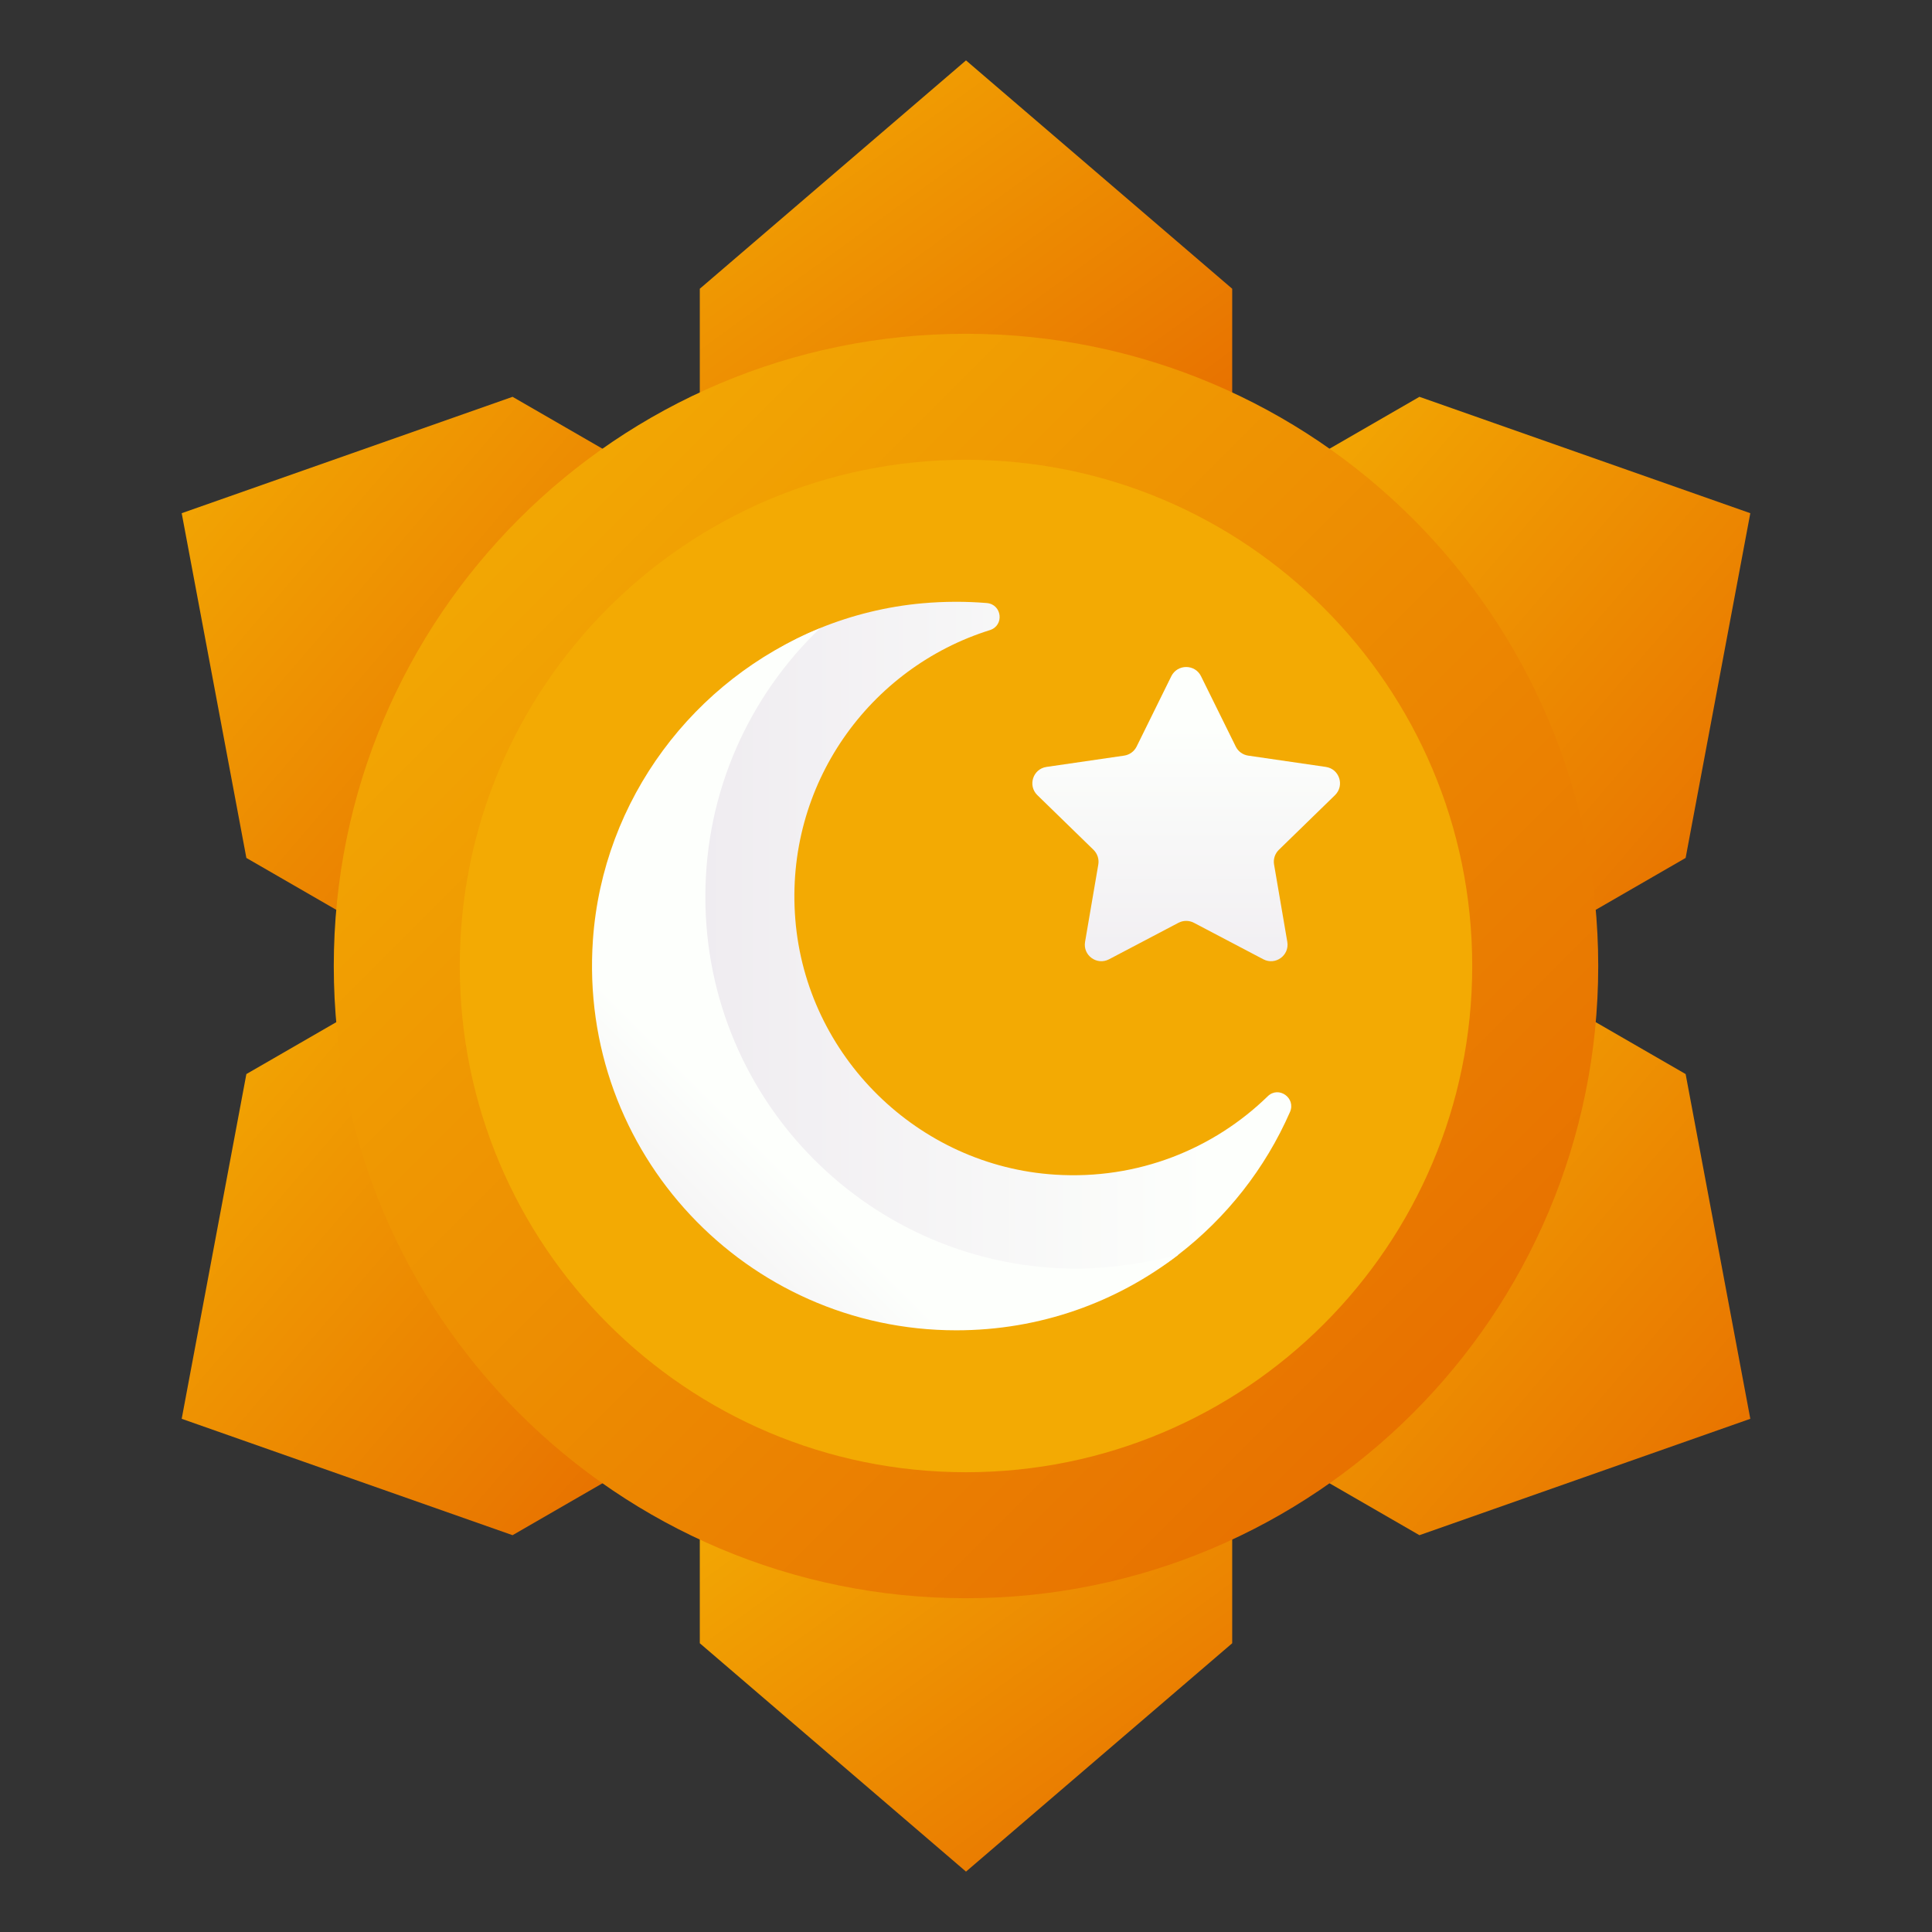 <svg width="46" height="46" viewBox="0 0 46 46" fill="none" xmlns="http://www.w3.org/2000/svg">
<rect x="0" y="0" width="46" height="46" fill="#333333" stroke="none"/>
<path d="M29.338 35.37V39.125L23 44.562L16.662 39.125V35.37" fill="url(#paint0_linear_2227_794)"/>
<path d="M16.662 10.63V6.875L23 1.438L29.338 6.875V10.631" fill="url(#paint1_linear_2227_794)"/>
<path d="M8.887 22.171L5.866 20.427L4.326 12.219L12.204 9.448L15.225 11.192" fill="url(#paint2_linear_2227_794)"/>
<path d="M37.113 23.829L40.134 25.573L41.674 33.781L33.796 36.552L30.775 34.808" fill="url(#paint3_linear_2227_794)"/>
<path d="M15.225 34.808L12.204 36.552L4.326 33.781L5.866 25.573L8.887 23.829" fill="url(#paint4_linear_2227_794)"/>
<path d="M30.775 11.192L33.796 9.448L41.674 12.219L40.134 20.427L37.113 22.171" fill="url(#paint5_linear_2227_794)"/>
<path d="M23 37.352C30.927 37.352 37.352 30.927 37.352 23C37.352 15.073 30.927 8.647 23 8.647C15.073 8.647 8.647 15.073 8.647 23C8.647 30.927 15.073 37.352 23 37.352Z" fill="url(#paint6_linear_2227_794)"/>
<path d="M23 36.553C30.485 36.553 36.553 30.485 36.553 23C36.553 15.515 30.485 9.447 23 9.447C15.515 9.447 9.447 15.515 9.447 23C9.447 30.485 15.515 36.553 23 36.553Z" fill="#F3AA03" stroke="url(#paint7_linear_2227_794)" stroke-width="3"/>
<path d="M28.596 16.101L29.423 17.776C29.48 17.892 29.591 17.972 29.719 17.991L31.567 18.26C31.891 18.307 32.019 18.704 31.786 18.932L30.448 20.235C30.355 20.326 30.313 20.456 30.335 20.584L30.65 22.425C30.705 22.747 30.368 22.992 30.079 22.84L28.426 21.971C28.311 21.911 28.174 21.911 28.059 21.971L26.406 22.84C26.117 22.992 25.779 22.747 25.835 22.425L26.15 20.584C26.172 20.456 26.129 20.326 26.037 20.235L24.699 18.932C24.465 18.704 24.594 18.307 24.917 18.26L26.765 17.991C26.894 17.972 27.004 17.892 27.062 17.776L27.888 16.101C28.034 15.808 28.452 15.808 28.596 16.101Z" fill="url(#paint8_linear_2227_794)"/>
<path d="M25.121 27.968C21.857 27.761 19.196 25.147 18.936 21.888C18.678 18.677 20.707 15.899 23.568 15.003C23.917 14.893 23.859 14.389 23.494 14.358C22.995 14.317 22.483 14.318 21.962 14.364C21.108 14.441 20.289 14.645 19.524 14.955C16.525 16.171 15.064 18.991 14.831 22.343C14.477 27.414 17.724 31.354 22.719 31.354C24.709 31.354 26.59 31.002 28.054 29.875C29.204 28.989 30.125 27.822 30.714 26.476C30.86 26.143 30.445 25.848 30.185 26.101C28.894 27.358 27.092 28.094 25.121 27.968Z" fill="url(#paint9_linear_2227_794)"/>
<path d="M25.651 30.207C20.759 30.207 16.794 26.241 16.794 21.351C16.794 18.837 17.843 16.57 19.525 14.958C16.526 16.174 14.351 19.028 14.117 22.38C13.764 27.451 17.773 31.674 22.768 31.674C24.762 31.674 26.59 31.007 28.055 29.876C27.543 30.018 26.484 30.207 25.651 30.207Z" fill="url(#paint10_linear_2227_794)"/>
<defs>
<linearGradient id="paint0_linear_2227_794" x1="16.662" y1="35.37" x2="25.399" y2="47.419" gradientUnits="userSpaceOnUse">
<stop stop-color="#F3AA03"/>
<stop offset="1" stop-color="#E76E00"/>
</linearGradient>
<linearGradient id="paint1_linear_2227_794" x1="16.662" y1="1.438" x2="25.4" y2="13.487" gradientUnits="userSpaceOnUse">
<stop stop-color="#F3AA03"/>
<stop offset="1" stop-color="#E76E00"/>
</linearGradient>
<linearGradient id="paint2_linear_2227_794" x1="4.326" y1="9.448" x2="16.898" y2="20.218" gradientUnits="userSpaceOnUse">
<stop stop-color="#F3AA03"/>
<stop offset="1" stop-color="#E76E00"/>
</linearGradient>
<linearGradient id="paint3_linear_2227_794" x1="30.775" y1="23.829" x2="43.347" y2="34.599" gradientUnits="userSpaceOnUse">
<stop stop-color="#F3AA03"/>
<stop offset="1" stop-color="#E76E00"/>
</linearGradient>
<linearGradient id="paint4_linear_2227_794" x1="4.326" y1="23.829" x2="16.898" y2="34.599" gradientUnits="userSpaceOnUse">
<stop stop-color="#F3AA03"/>
<stop offset="1" stop-color="#E76E00"/>
</linearGradient>
<linearGradient id="paint5_linear_2227_794" x1="30.775" y1="9.448" x2="43.347" y2="20.218" gradientUnits="userSpaceOnUse">
<stop stop-color="#F3AA03"/>
<stop offset="1" stop-color="#E76E00"/>
</linearGradient>
<linearGradient id="paint6_linear_2227_794" x1="23" y1="42.389" x2="23" y2="12.482" gradientUnits="userSpaceOnUse">
<stop offset="0.001" stop-color="#6B17F3"/>
<stop offset="0.614" stop-color="#7F33EC"/>
<stop offset="1" stop-color="#8D47E7"/>
</linearGradient>
<linearGradient id="paint7_linear_2227_794" x1="10.947" y1="10.947" x2="35.053" y2="35.053" gradientUnits="userSpaceOnUse">
<stop stop-color="#F3AA03"/>
<stop offset="1" stop-color="#E76E00"/>
</linearGradient>
<linearGradient id="paint8_linear_2227_794" x1="28.243" y1="26.266" x2="28.243" y2="17.311" gradientUnits="userSpaceOnUse">
<stop offset="0.001" stop-color="#EAE5EC"/>
<stop offset="1" stop-color="#FDFFFC"/>
</linearGradient>
<linearGradient id="paint9_linear_2227_794" x1="12.243" y1="22.841" x2="28.808" y2="22.841" gradientUnits="userSpaceOnUse">
<stop offset="0.001" stop-color="#EAE5EC"/>
<stop offset="1" stop-color="#FDFFFC"/>
</linearGradient>
<linearGradient id="paint10_linear_2227_794" x1="13.803" y1="31.917" x2="18.296" y2="27.424" gradientUnits="userSpaceOnUse">
<stop offset="0.001" stop-color="#EAE5EC"/>
<stop offset="1" stop-color="#FDFFFC"/>
</linearGradient>
</defs>
</svg>
